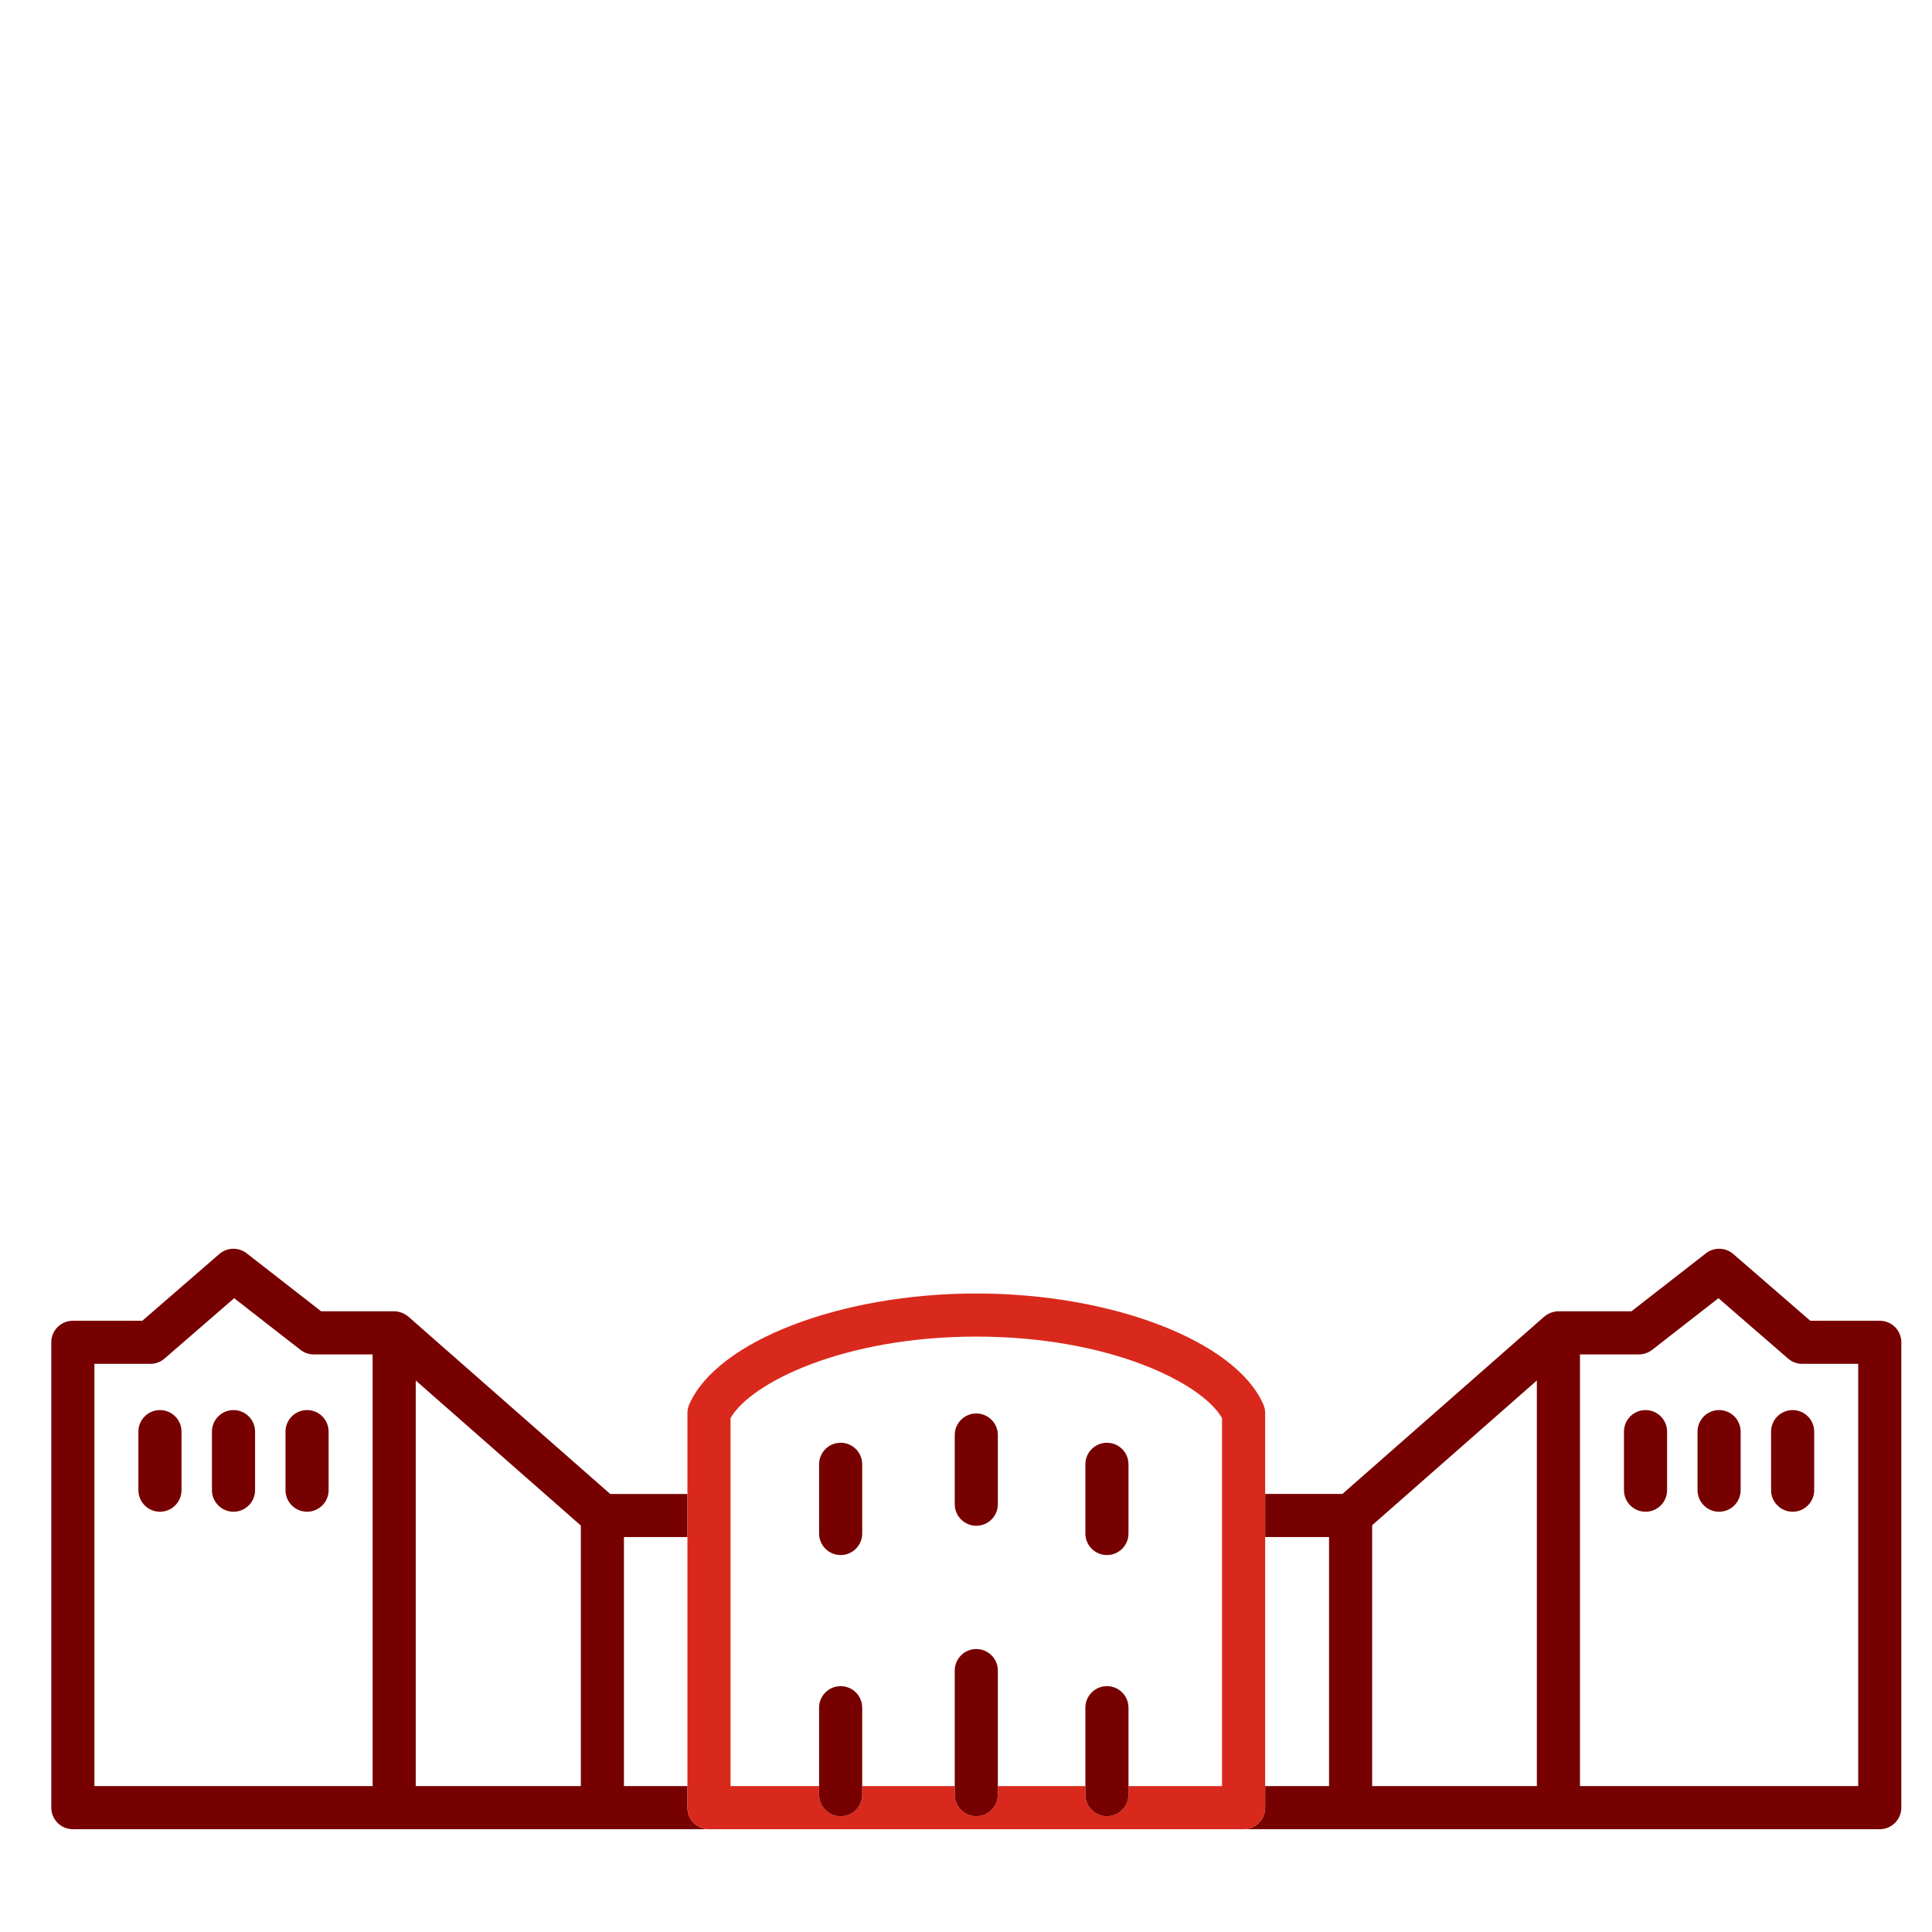 <?xml version="1.0" encoding="UTF-8" standalone="no"?>
<!-- Created with Inkscape (http://www.inkscape.org/) -->

<svg
   version="1.1"
   id="svg2"
   width="298.667"
   height="298.667"
   viewBox="0 0 298.667 298.667"
   xmlns="http://www.w3.org/2000/svg"
   xmlns:svg="http://www.w3.org/2000/svg">
  <defs
     id="defs6">
    <clipPath
       clipPathUnits="userSpaceOnUse"
       id="clipPath16">
      <path
         d="M 0,224 H 224 V 0 H 0 Z"
         id="path14" />
    </clipPath>
  </defs>
  <g
     id="g8"
     transform="matrix(1.333,0,0,-1.333,0,298.667)">
    <g
       id="g10">
      <g
         id="g12"
         clip-path="url(#clipPath16)">
        <g
           id="g18"
           transform="translate(67.36,16.922)">
          <path
             d="M 0,0 H -19.146 V 47.037 L 0,30.216 Z m -24.146,0 h -32.267 v 48.966 h 6.491 c 0.602,0 1.183,0.217 1.638,0.61 l 8.08,7.004 7.691,-5.991 c 0.44,-0.342 0.98,-0.527 1.536,-0.527 h 6.831 z M 12.363,-2.5 V 0 H 5 v 28.879 h 7.363 v 5 H 3.406 l -23.402,20.56 c -0.044,0.039 -0.093,0.067 -0.139,0.102 -0.056,0.043 -0.111,0.087 -0.172,0.125 -0.072,0.046 -0.149,0.084 -0.226,0.123 -0.063,0.031 -0.123,0.065 -0.189,0.091 -0.087,0.035 -0.178,0.059 -0.27,0.084 -0.06,0.016 -0.117,0.038 -0.179,0.05 -0.154,0.029 -0.313,0.048 -0.475,0.048 h -8.472 l -8.635,6.725 c -0.944,0.734 -2.272,0.698 -3.174,-0.083 l -8.927,-7.738 h -8.059 c -1.381,0 -2.5,-1.119 -2.5,-2.5 V -2.5 c 0,-1.381 1.119,-2.5 2.5,-2.5 H -21.646 2.5 14.863 c -1.381,0 -2.5,1.119 -2.5,2.5"
             style="fill:#770000;fill-opacity:1;fill-rule:nonzero;stroke:none"
             id="path20" />
        </g>
        <g
           id="g22"
           transform="translate(215.498,16.922)">
          <path
             d="m 0,0 h -32.267 v 50.062 h 6.83 c 0.557,0 1.097,0.185 1.537,0.527 l 7.691,5.991 8.08,-7.004 c 0.455,-0.393 1.036,-0.61 1.638,-0.61 H 0 Z m -37.267,0 h -19.101 v 30.255 l 19.101,16.782 z M 2.5,53.966 h -8.059 l -8.927,7.738 c -0.903,0.782 -2.233,0.817 -3.174,0.083 l -8.635,-6.725 h -8.472 c -0.163,0 -0.321,-0.019 -0.475,-0.048 -0.062,-0.012 -0.12,-0.034 -0.18,-0.05 -0.091,-0.025 -0.183,-0.049 -0.269,-0.084 -0.066,-0.026 -0.127,-0.06 -0.189,-0.091 -0.077,-0.039 -0.154,-0.077 -0.226,-0.123 -0.061,-0.038 -0.116,-0.082 -0.172,-0.125 -0.046,-0.035 -0.096,-0.063 -0.139,-0.102 l -23.402,-20.56 h -8.957 v -5 h 7.408 V 0 h -7.408 v -2.5 c 0,-1.381 -1.12,-2.5 -2.5,-2.5 h 12.408 24.101 L 2.5,-5 C 3.881,-5 5,-3.881 5,-2.5 v 53.966 c 0,1.381 -1.119,2.5 -2.5,2.5"
             style="fill:#770000;fill-opacity:1;fill-rule:nonzero;stroke:none"
             id="path24" />
        </g>
        <g
           id="g26"
           transform="translate(141.721,16.922)">
          <path
             d="m 0,0 h -10.85 v -0.994 c 0,-1.381 -1.119,-2.5 -2.5,-2.5 -1.38,0 -2.5,1.119 -2.5,2.5 V 0 h -10.149 v -0.994 c 0,-1.381 -1.119,-2.5 -2.5,-2.5 -1.381,0 -2.5,1.119 -2.5,2.5 V 0 h -10.732 v -0.994 c 0,-1.381 -1.12,-2.5 -2.5,-2.5 -1.381,0 -2.5,1.119 -2.5,2.5 V 0 h -10.267 v 42.675 c 2.332,4.095 13.11,9.453 28.499,9.453 15.389,0 26.167,-5.358 28.499,-9.453 z m 5,-2.5 v 2.5 28.879 5 9.383 c 0,0.344 -0.071,0.685 -0.21,1.002 -3.208,7.334 -17.519,12.864 -33.289,12.864 -15.77,0 -30.081,-5.53 -33.289,-12.864 -0.139,-0.317 -0.21,-0.658 -0.21,-1.002 v -9.383 -5 V 0 -2.5 c 0,-1.381 1.119,-2.5 2.5,-2.5 L 2.5,-5 C 3.881,-5 5,-3.881 5,-2.5"
             style="fill:#d9291c;fill-opacity:1;fill-rule:nonzero;stroke:none"
             id="path28" />
        </g>
        <g
           id="g30"
           transform="translate(113.222,32.817)">
          <path
             d="m 0,0 c -1.381,0 -2.5,-1.119 -2.5,-2.5 v -13.396 -0.994 c 0,-1.381 1.119,-2.5 2.5,-2.5 1.381,0 2.5,1.119 2.5,2.5 V -15.896 -2.5 C 2.5,-1.119 1.381,0 0,0"
             style="fill:#770000;fill-opacity:1;fill-rule:nonzero;stroke:none"
             id="path32" />
        </g>
        <g
           id="g34"
           transform="translate(113.222,60.135)">
          <path
             d="m 0,0 c -1.381,0 -2.5,-1.119 -2.5,-2.5 v -8.023 c 0,-1.381 1.119,-2.5 2.5,-2.5 1.381,0 2.5,1.119 2.5,2.5 V -2.5 C 2.5,-1.119 1.381,0 0,0"
             style="fill:#770000;fill-opacity:1;fill-rule:nonzero;stroke:none"
             id="path36" />
        </g>
        <g
           id="g38"
           transform="translate(128.372,56.738)">
          <path
             d="m 0,0 c -1.381,0 -2.5,-1.119 -2.5,-2.5 v -8.023 c 0,-1.381 1.119,-2.5 2.5,-2.5 1.381,0 2.5,1.119 2.5,2.5 V -2.5 C 2.5,-1.119 1.381,0 0,0"
             style="fill:#770000;fill-opacity:1;fill-rule:nonzero;stroke:none"
             id="path40" />
        </g>
        <g
           id="g42"
           transform="translate(97.49,56.738)">
          <path
             d="m 0,0 c -1.381,0 -2.5,-1.119 -2.5,-2.5 v -8.023 c 0,-1.381 1.119,-2.5 2.5,-2.5 1.381,0 2.5,1.119 2.5,2.5 V -2.5 C 2.5,-1.119 1.381,0 0,0"
             style="fill:#770000;fill-opacity:1;fill-rule:nonzero;stroke:none"
             id="path44" />
        </g>
        <g
           id="g46"
           transform="translate(128.372,28.513)">
          <path
             d="m 0,0 c -1.381,0 -2.5,-1.119 -2.5,-2.5 v -9.091 -0.994 c 0,-1.381 1.119,-2.5 2.5,-2.5 1.381,0 2.5,1.119 2.5,2.5 v 0.994 9.091 C 2.5,-1.119 1.381,0 0,0"
             style="fill:#770000;fill-opacity:1;fill-rule:nonzero;stroke:none"
             id="path48" />
        </g>
        <g
           id="g50"
           transform="translate(97.49,28.513)">
          <path
             d="m 0,0 c -1.381,0 -2.5,-1.119 -2.5,-2.5 v -9.091 -0.994 c 0,-1.381 1.119,-2.5 2.5,-2.5 1.381,0 2.5,1.119 2.5,2.5 v 0.994 9.091 C 2.5,-1.119 1.381,0 0,0"
             style="fill:#770000;fill-opacity:1;fill-rule:nonzero;stroke:none"
             id="path52" />
        </g>
        <g
           id="g54"
           transform="translate(18.549,60.528)">
          <path
             d="m 0,0 c -1.381,0 -2.5,-1.119 -2.5,-2.5 v -6.789 c 0,-1.381 1.119,-2.5 2.5,-2.5 1.381,0 2.5,1.119 2.5,2.5 V -2.5 C 2.5,-1.119 1.381,0 0,0"
             style="fill:#770000;fill-opacity:1;fill-rule:nonzero;stroke:none"
             id="path56" />
        </g>
        <g
           id="g58"
           transform="translate(27.08,60.528)">
          <path
             d="m 0,0 c -1.381,0 -2.5,-1.119 -2.5,-2.5 v -6.789 c 0,-1.381 1.119,-2.5 2.5,-2.5 1.381,0 2.5,1.119 2.5,2.5 V -2.5 C 2.5,-1.119 1.381,0 0,0"
             style="fill:#770000;fill-opacity:1;fill-rule:nonzero;stroke:none"
             id="path60" />
        </g>
        <g
           id="g62"
           transform="translate(33.11,58.028)">
          <path
             d="m 0,0 v -6.789 c 0,-1.381 1.119,-2.5 2.5,-2.5 1.381,0 2.5,1.119 2.5,2.5 V 0 C 5,1.381 3.881,2.5 2.5,2.5 1.119,2.5 0,1.381 0,0"
             style="fill:#770000;fill-opacity:1;fill-rule:nonzero;stroke:none"
             id="path64" />
        </g>
        <g
           id="g66"
           transform="translate(190.834,60.528)">
          <path
             d="m 0,0 c -1.381,0 -2.5,-1.119 -2.5,-2.5 v -6.789 c 0,-1.381 1.119,-2.5 2.5,-2.5 1.381,0 2.5,1.119 2.5,2.5 V -2.5 C 2.5,-1.119 1.381,0 0,0"
             style="fill:#770000;fill-opacity:1;fill-rule:nonzero;stroke:none"
             id="path68" />
        </g>
        <g
           id="g70"
           transform="translate(199.365,60.528)">
          <path
             d="m 0,0 c -1.381,0 -2.5,-1.119 -2.5,-2.5 v -6.789 c 0,-1.381 1.119,-2.5 2.5,-2.5 1.381,0 2.5,1.119 2.5,2.5 V -2.5 C 2.5,-1.119 1.381,0 0,0"
             style="fill:#770000;fill-opacity:1;fill-rule:nonzero;stroke:none"
             id="path72" />
        </g>
        <g
           id="g74"
           transform="translate(205.395,58.028)">
          <path
             d="m 0,0 v -6.789 c 0,-1.381 1.119,-2.5 2.5,-2.5 1.381,0 2.5,1.119 2.5,2.5 V 0 C 5,1.381 3.881,2.5 2.5,2.5 1.119,2.5 0,1.381 0,0"
             style="fill:#770000;fill-opacity:1;fill-rule:nonzero;stroke:none"
             id="path76" />
        </g>
      </g>
    </g>
  </g>
</svg>
